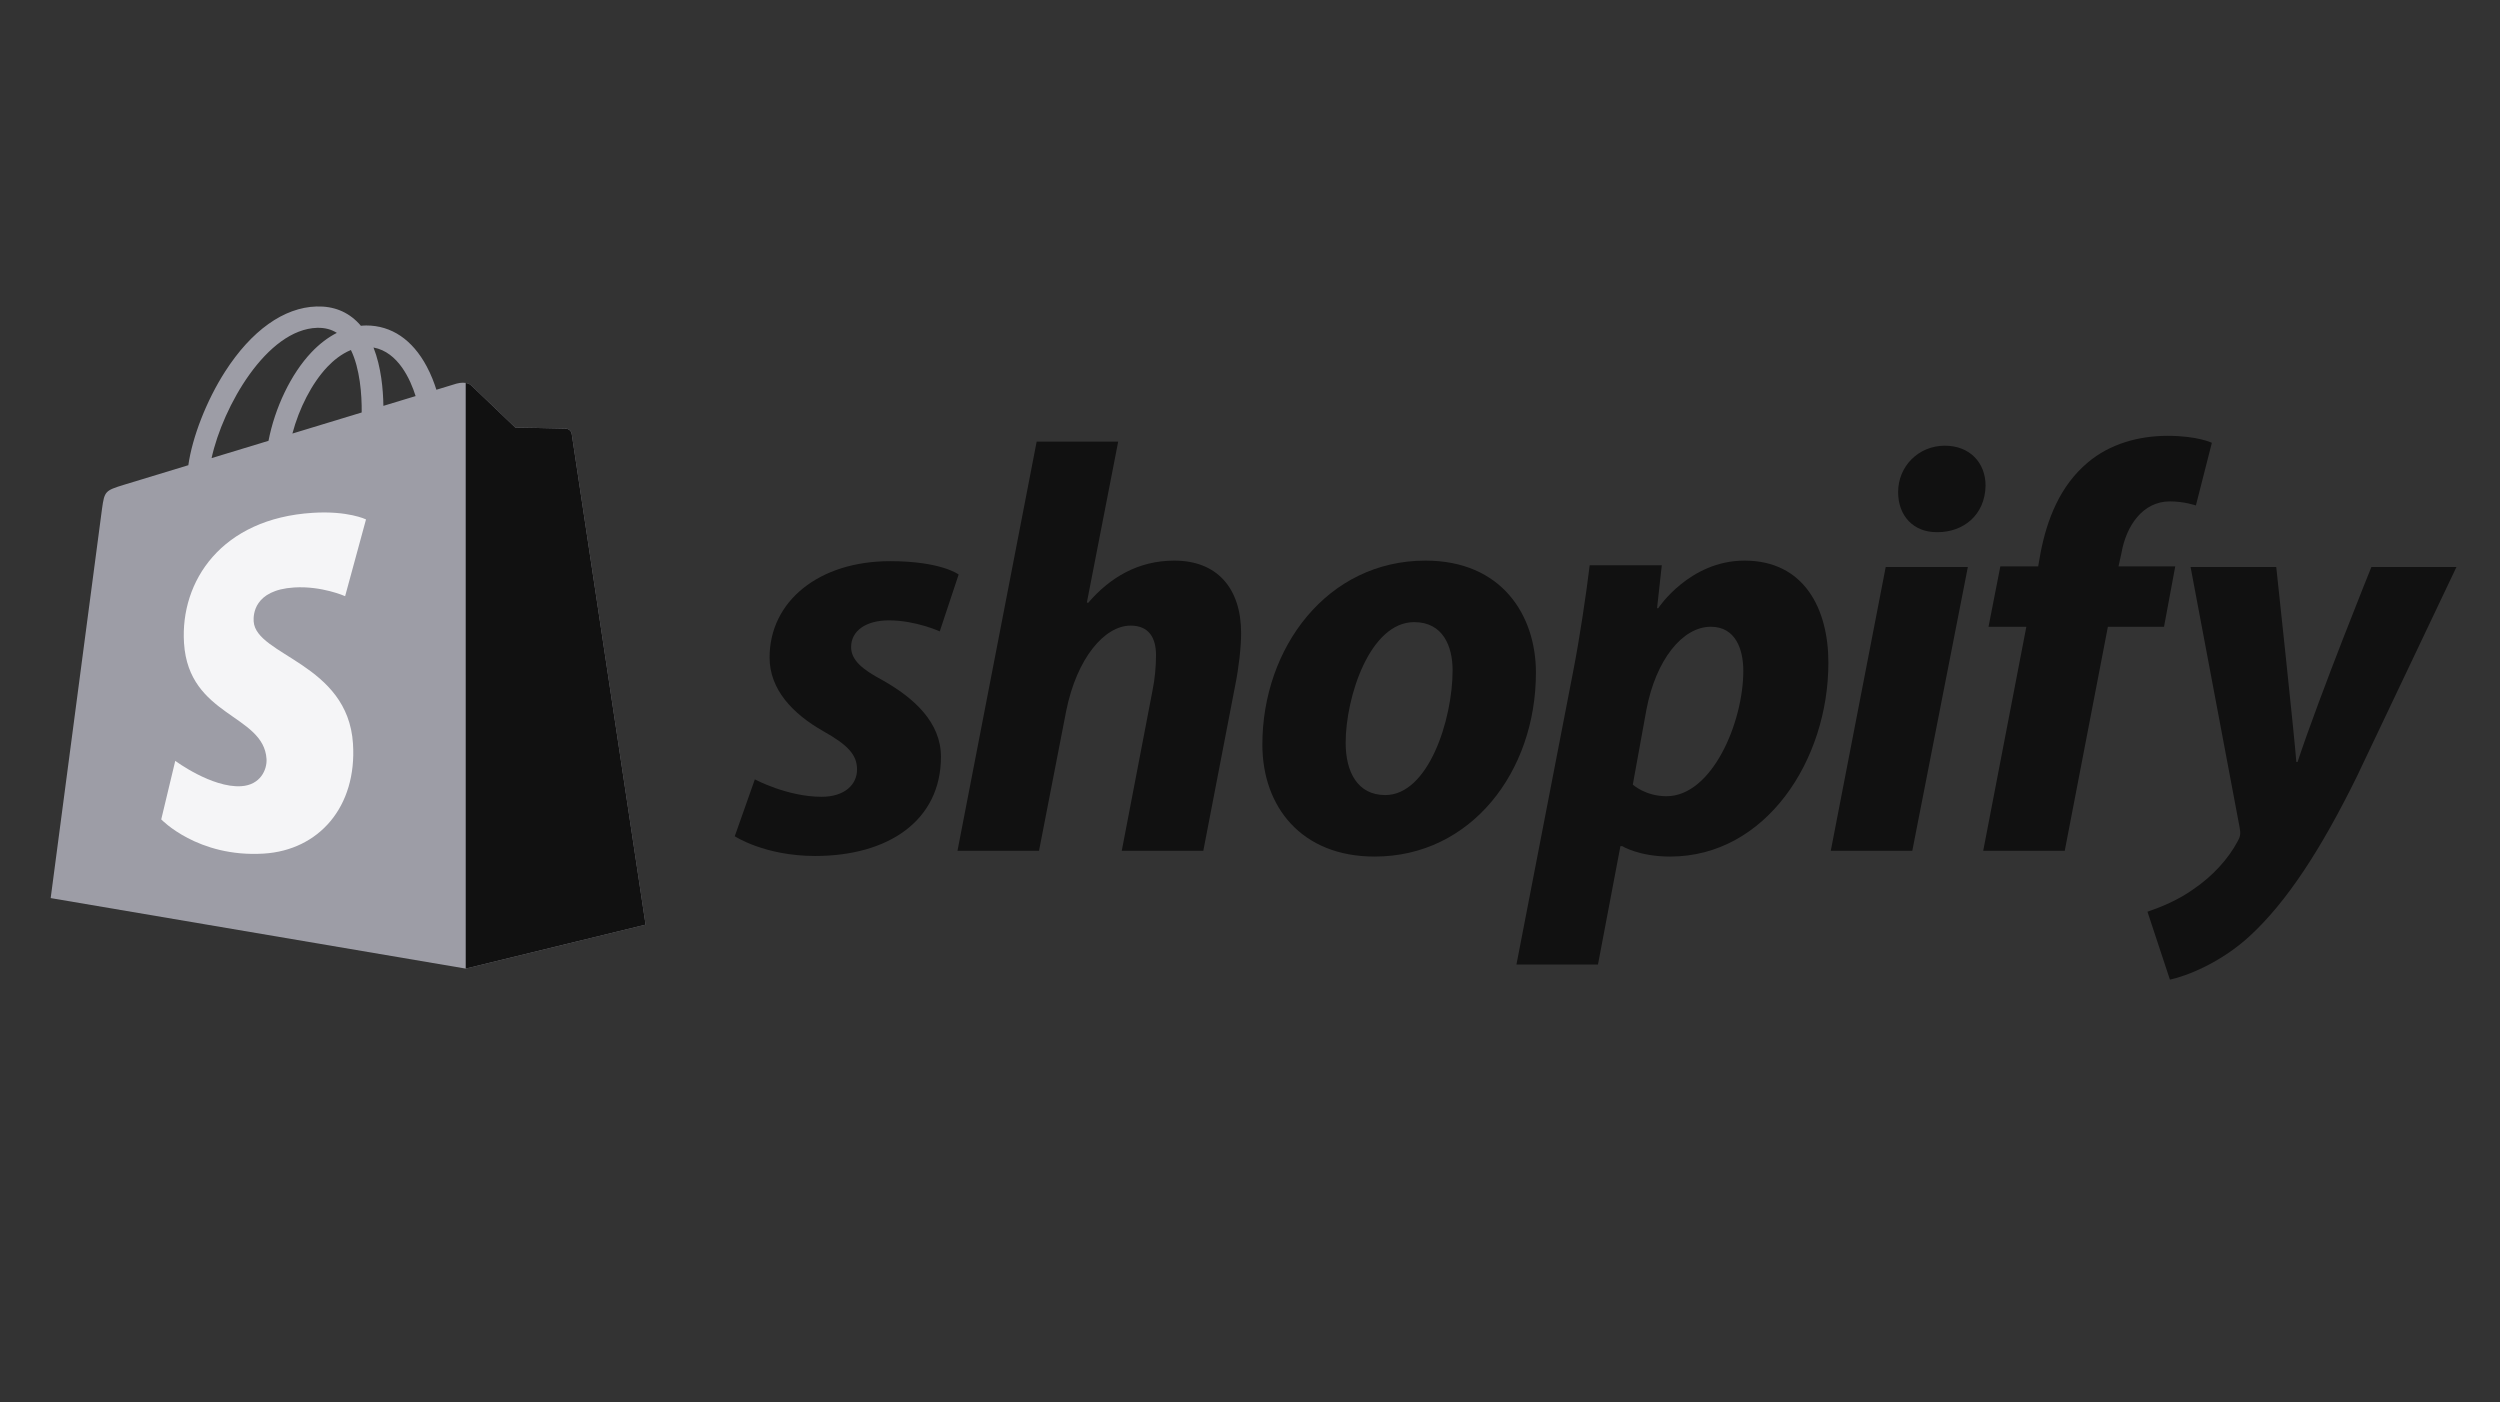<?xml version="1.0" encoding="UTF-8"?> <svg xmlns="http://www.w3.org/2000/svg" width="148" height="83" viewBox="0 0 148 83" fill="none"><rect x="0" y="0" width="148" height="83" fill="#333333" stroke="none"/> <g clip-path="url(#clip0)"> <path d="M33.845 25.69C33.818 25.492 33.642 25.382 33.495 25.37C33.35 25.358 30.509 25.316 30.509 25.316C30.509 25.316 28.134 23.05 27.899 22.819C27.664 22.588 27.206 22.658 27.027 22.71C27.025 22.711 26.581 22.846 25.834 23.073C25.709 22.675 25.525 22.186 25.263 21.695C24.417 20.109 23.178 19.27 21.681 19.268C21.679 19.268 21.678 19.268 21.675 19.268C21.571 19.268 21.468 19.278 21.364 19.287C21.32 19.235 21.276 19.183 21.229 19.134C20.577 18.448 19.741 18.114 18.739 18.144C16.806 18.198 14.881 19.57 13.32 22.006C12.222 23.72 11.386 25.873 11.149 27.54C8.929 28.215 7.377 28.687 7.342 28.698C6.222 29.044 6.186 29.078 6.04 30.115C5.932 30.899 3 53.167 3 53.167L27.569 57.341L38.217 54.74C38.217 54.74 33.873 25.888 33.845 25.69ZM24.604 23.448C24.038 23.619 23.395 23.815 22.697 24.027C22.683 23.066 22.567 21.728 22.111 20.572C23.578 20.845 24.299 22.475 24.604 23.448ZM21.412 24.419C20.124 24.81 18.719 25.238 17.31 25.666C17.706 24.175 18.458 22.691 19.381 21.717C19.725 21.355 20.205 20.952 20.774 20.721C21.309 21.817 21.425 23.369 21.412 24.419ZM18.778 19.407C19.232 19.398 19.614 19.496 19.941 19.707C19.418 19.973 18.913 20.356 18.439 20.855C17.211 22.149 16.27 24.158 15.895 26.096C14.725 26.451 13.58 26.8 12.526 27.12C13.191 24.07 15.794 19.492 18.778 19.407Z" fill="#9D9DA6"></path> <path d="M33.496 25.372C33.352 25.36 30.511 25.317 30.511 25.317C30.511 25.317 28.135 23.051 27.9 22.82C27.812 22.735 27.694 22.69 27.57 22.671L27.571 57.34L38.219 54.741C38.219 54.741 33.874 25.889 33.846 25.691C33.819 25.493 33.642 25.384 33.496 25.372Z" fill="#111111"></path> <path d="M21.668 30.749L20.431 35.294C20.431 35.294 19.052 34.677 17.416 34.778C15.018 34.927 14.993 36.413 15.017 36.786C15.148 38.818 20.591 39.262 20.897 44.023C21.137 47.769 18.874 50.331 15.614 50.533C11.7 50.775 9.545 48.508 9.545 48.508L10.375 45.043C10.375 45.043 12.544 46.651 14.28 46.543C15.413 46.472 15.819 45.566 15.778 44.926C15.607 42.274 11.174 42.431 10.894 38.074C10.658 34.408 13.109 30.694 18.518 30.359C20.602 30.227 21.668 30.749 21.668 30.749Z" fill="#F5F5F7"></path> <path d="M52.24 40.265C51.016 39.613 50.386 39.063 50.386 38.306C50.386 37.344 51.261 36.726 52.626 36.726C54.214 36.726 55.633 37.379 55.633 37.379L56.752 34.011C56.752 34.011 55.723 33.221 52.695 33.221C48.48 33.221 45.559 35.592 45.559 38.925C45.559 40.814 46.923 42.258 48.742 43.288C50.212 44.112 50.737 44.696 50.737 45.555C50.737 46.448 50.002 47.17 48.638 47.17C46.605 47.17 44.686 46.138 44.686 46.138L43.497 49.506C43.497 49.506 45.27 50.674 48.254 50.674C52.591 50.674 55.705 48.578 55.705 44.799C55.703 42.773 54.13 41.33 52.24 40.265Z" fill="#111111"></path> <path d="M69.52 33.188C67.386 33.188 65.707 34.184 64.414 35.695L64.344 35.661L66.197 26.144H61.37L56.683 50.366H61.51L63.119 42.086C63.748 38.959 65.392 37.036 66.932 37.036C68.016 37.036 68.436 37.758 68.436 38.789C68.436 39.441 68.366 40.232 68.227 40.885L66.408 50.367H71.236L73.124 40.575C73.334 39.544 73.475 38.308 73.475 37.483C73.472 34.802 72.038 33.188 69.52 33.188Z" fill="#111111"></path> <path d="M84.386 33.188C78.579 33.188 74.732 38.341 74.732 44.078C74.732 47.755 77.04 50.709 81.378 50.709C87.079 50.709 90.927 45.693 90.927 39.818C90.927 36.417 88.898 33.188 84.386 33.188ZM82.007 47.068C80.363 47.068 79.663 45.694 79.663 43.976C79.663 41.262 81.098 36.83 83.721 36.83C85.435 36.83 85.994 38.273 85.994 39.682C85.994 42.602 84.561 47.068 82.007 47.068Z" fill="#111111"></path> <path d="M103.274 33.188C100.016 33.188 98.167 36.005 98.167 36.005H98.098L98.378 33.462H94.11C93.901 35.181 93.515 37.791 93.131 39.75L89.773 57.1H94.6L95.929 50.091H96.034C96.034 50.091 97.025 50.709 98.868 50.709C104.534 50.709 108.241 45.006 108.241 39.233C108.241 36.039 106.807 33.188 103.274 33.188ZM98.657 47.136C97.404 47.136 96.662 46.449 96.662 46.449L97.467 42.017C98.027 39.063 99.601 37.104 101.28 37.104C102.749 37.104 103.204 38.444 103.204 39.715C103.204 42.773 101.35 47.136 98.657 47.136Z" fill="#111111"></path> <path d="M115.132 26.385C113.594 26.385 112.369 27.587 112.369 29.133C112.369 30.542 113.278 31.504 114.642 31.504H114.712C116.217 31.504 117.51 30.507 117.546 28.756C117.546 27.381 116.601 26.385 115.132 26.385Z" fill="#111111"></path> <path d="M108.382 50.366H113.208L116.497 33.566H111.634L108.382 50.366Z" fill="#111111"></path> <path d="M128.774 33.532H125.416L125.59 32.741C125.87 31.127 126.85 29.683 128.459 29.683C129.318 29.683 129.997 29.924 129.997 29.924L130.942 26.213C130.942 26.213 130.102 25.801 128.318 25.801C126.604 25.801 124.891 26.282 123.596 27.381C121.952 28.756 121.183 30.748 120.798 32.741L120.659 33.532H118.42L117.72 37.105H119.959L117.406 50.367H122.233L124.787 37.105H128.11L128.774 33.532Z" fill="#111111"></path> <path d="M140.386 33.566C140.386 33.566 137.369 41.033 136.014 45.11H135.943C135.852 43.797 134.754 33.566 134.754 33.566H129.682L132.587 48.992C132.657 49.335 132.622 49.542 132.482 49.782C131.921 50.847 130.977 51.878 129.858 52.634C128.948 53.287 127.934 53.699 127.13 53.974L128.459 57.994C129.439 57.788 131.467 56.997 133.181 55.417C135.385 53.39 137.413 50.263 139.511 46.003L145.423 33.565H140.386V33.566Z" fill="#111111"></path> </g> <defs> <clipPath id="clip0"> <rect width="143" height="39.852" fill="white" transform="translate(3 18.142)"></rect> </clipPath> </defs> </svg> 